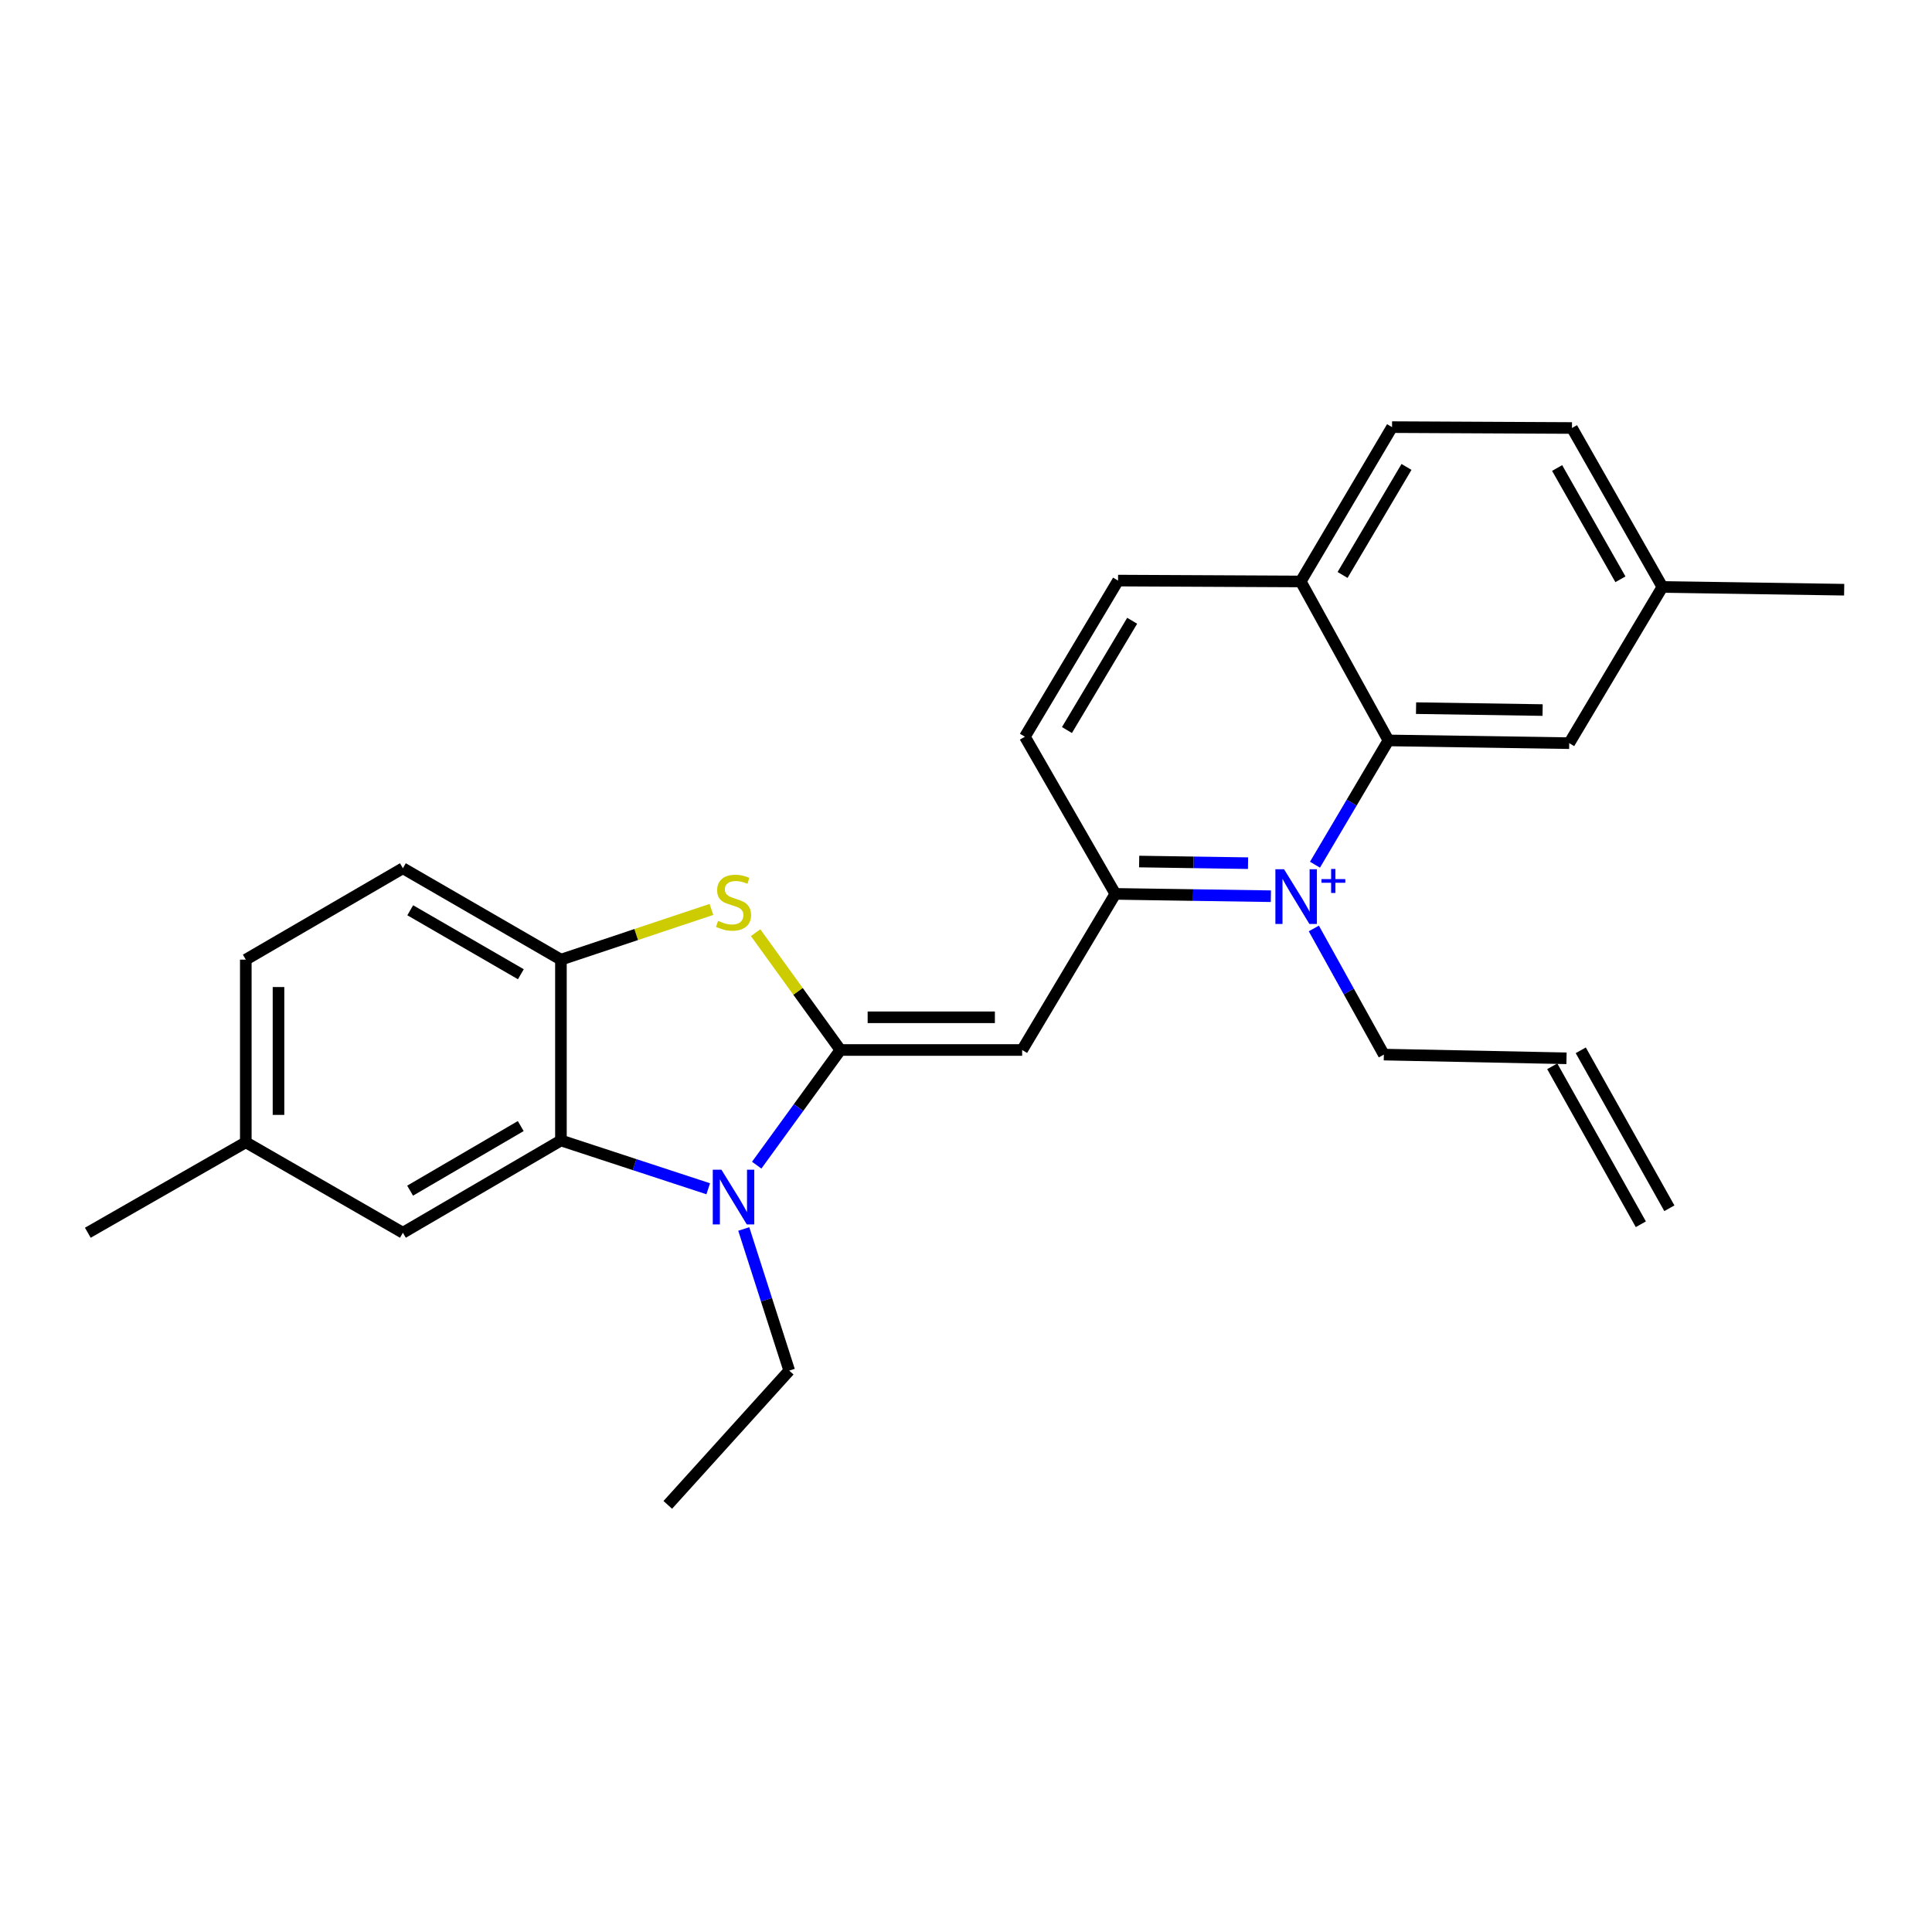 <?xml version='1.0' encoding='iso-8859-1'?>
<svg version='1.1' baseProfile='full'
              xmlns='http://www.w3.org/2000/svg'
                      xmlns:rdkit='http://www.rdkit.org/xml'
                      xmlns:xlink='http://www.w3.org/1999/xlink'
                  xml:space='preserve'
width='1000px' height='1000px' viewBox='0 0 1000 1000'>
<!-- END OF HEADER -->
<rect style='opacity:1.0;fill:#FFFFFF;stroke:none' width='1000' height='1000' x='0' y='0'> </rect>
<path class='bond-1' d='M 434.983,543.476 L 413.326,573.281' style='fill:none;fill-rule:evenodd;stroke:#000000;stroke-width:6px;stroke-linecap:butt;stroke-linejoin:miter;stroke-opacity:1' />
<path class='bond-1' d='M 413.326,573.281 L 391.668,603.085' style='fill:none;fill-rule:evenodd;stroke:#0000FF;stroke-width:6px;stroke-linecap:butt;stroke-linejoin:miter;stroke-opacity:1' />
<path class='bond-2' d='M 434.983,543.476 L 529.063,543.476' style='fill:none;fill-rule:evenodd;stroke:#000000;stroke-width:6px;stroke-linecap:butt;stroke-linejoin:miter;stroke-opacity:1' />
<path class='bond-2' d='M 449.095,526.552 L 514.951,526.552' style='fill:none;fill-rule:evenodd;stroke:#000000;stroke-width:6px;stroke-linecap:butt;stroke-linejoin:miter;stroke-opacity:1' />
<path class='bond-3' d='M 434.983,543.476 L 413.047,513.113' style='fill:none;fill-rule:evenodd;stroke:#000000;stroke-width:6px;stroke-linecap:butt;stroke-linejoin:miter;stroke-opacity:1' />
<path class='bond-3' d='M 413.047,513.113 L 391.111,482.75' style='fill:none;fill-rule:evenodd;stroke:#CCCC00;stroke-width:6px;stroke-linecap:butt;stroke-linejoin:miter;stroke-opacity:1' />
<path class='bond-0' d='M 657.798,463.878 L 617.547,463.275' style='fill:none;fill-rule:evenodd;stroke:#0000FF;stroke-width:6px;stroke-linecap:butt;stroke-linejoin:miter;stroke-opacity:1' />
<path class='bond-0' d='M 617.547,463.275 L 577.296,462.673' style='fill:none;fill-rule:evenodd;stroke:#000000;stroke-width:6px;stroke-linecap:butt;stroke-linejoin:miter;stroke-opacity:1' />
<path class='bond-0' d='M 645.976,446.775 L 617.8,446.353' style='fill:none;fill-rule:evenodd;stroke:#0000FF;stroke-width:6px;stroke-linecap:butt;stroke-linejoin:miter;stroke-opacity:1' />
<path class='bond-0' d='M 617.8,446.353 L 589.625,445.931' style='fill:none;fill-rule:evenodd;stroke:#000000;stroke-width:6px;stroke-linecap:butt;stroke-linejoin:miter;stroke-opacity:1' />
<path class='bond-6' d='M 680.634,447.566 L 699.642,415.404' style='fill:none;fill-rule:evenodd;stroke:#0000FF;stroke-width:6px;stroke-linecap:butt;stroke-linejoin:miter;stroke-opacity:1' />
<path class='bond-6' d='M 699.642,415.404 L 718.651,383.242' style='fill:none;fill-rule:evenodd;stroke:#000000;stroke-width:6px;stroke-linecap:butt;stroke-linejoin:miter;stroke-opacity:1' />
<path class='bond-13' d='M 680.037,480.572 L 698.159,513.214' style='fill:none;fill-rule:evenodd;stroke:#0000FF;stroke-width:6px;stroke-linecap:butt;stroke-linejoin:miter;stroke-opacity:1' />
<path class='bond-13' d='M 698.159,513.214 L 716.281,545.855' style='fill:none;fill-rule:evenodd;stroke:#000000;stroke-width:6px;stroke-linecap:butt;stroke-linejoin:miter;stroke-opacity:1' />
<path class='bond-4' d='M 366.579,615.304 L 328.458,602.802' style='fill:none;fill-rule:evenodd;stroke:#0000FF;stroke-width:6px;stroke-linecap:butt;stroke-linejoin:miter;stroke-opacity:1' />
<path class='bond-4' d='M 328.458,602.802 L 290.338,590.3' style='fill:none;fill-rule:evenodd;stroke:#000000;stroke-width:6px;stroke-linecap:butt;stroke-linejoin:miter;stroke-opacity:1' />
<path class='bond-18' d='M 384.972,636.116 L 396.739,672.772' style='fill:none;fill-rule:evenodd;stroke:#0000FF;stroke-width:6px;stroke-linecap:butt;stroke-linejoin:miter;stroke-opacity:1' />
<path class='bond-18' d='M 396.739,672.772 L 408.506,709.427' style='fill:none;fill-rule:evenodd;stroke:#000000;stroke-width:6px;stroke-linecap:butt;stroke-linejoin:miter;stroke-opacity:1' />
<path class='bond-5' d='M 529.063,543.476 L 577.296,462.673' style='fill:none;fill-rule:evenodd;stroke:#000000;stroke-width:6px;stroke-linecap:butt;stroke-linejoin:miter;stroke-opacity:1' />
<path class='bond-7' d='M 368.235,470.727 L 329.286,483.718' style='fill:none;fill-rule:evenodd;stroke:#CCCC00;stroke-width:6px;stroke-linecap:butt;stroke-linejoin:miter;stroke-opacity:1' />
<path class='bond-7' d='M 329.286,483.718 L 290.338,496.709' style='fill:none;fill-rule:evenodd;stroke:#000000;stroke-width:6px;stroke-linecap:butt;stroke-linejoin:miter;stroke-opacity:1' />
<path class='bond-8' d='M 290.338,590.3 L 208.538,638.064' style='fill:none;fill-rule:evenodd;stroke:#000000;stroke-width:6px;stroke-linecap:butt;stroke-linejoin:miter;stroke-opacity:1' />
<path class='bond-8' d='M 269.534,582.849 L 212.274,616.284' style='fill:none;fill-rule:evenodd;stroke:#000000;stroke-width:6px;stroke-linecap:butt;stroke-linejoin:miter;stroke-opacity:1' />
<path class='bond-26' d='M 290.338,590.3 L 290.338,496.709' style='fill:none;fill-rule:evenodd;stroke:#000000;stroke-width:6px;stroke-linecap:butt;stroke-linejoin:miter;stroke-opacity:1' />
<path class='bond-11' d='M 577.296,462.673 L 530.482,381.324' style='fill:none;fill-rule:evenodd;stroke:#000000;stroke-width:6px;stroke-linecap:butt;stroke-linejoin:miter;stroke-opacity:1' />
<path class='bond-10' d='M 718.651,383.242 L 812.232,384.662' style='fill:none;fill-rule:evenodd;stroke:#000000;stroke-width:6px;stroke-linecap:butt;stroke-linejoin:miter;stroke-opacity:1' />
<path class='bond-10' d='M 732.945,366.533 L 798.452,367.527' style='fill:none;fill-rule:evenodd;stroke:#000000;stroke-width:6px;stroke-linecap:butt;stroke-linejoin:miter;stroke-opacity:1' />
<path class='bond-28' d='M 718.651,383.242 L 673.256,300.962' style='fill:none;fill-rule:evenodd;stroke:#000000;stroke-width:6px;stroke-linecap:butt;stroke-linejoin:miter;stroke-opacity:1' />
<path class='bond-12' d='M 290.338,496.709 L 208.538,449.406' style='fill:none;fill-rule:evenodd;stroke:#000000;stroke-width:6px;stroke-linecap:butt;stroke-linejoin:miter;stroke-opacity:1' />
<path class='bond-12' d='M 269.596,504.265 L 212.335,471.152' style='fill:none;fill-rule:evenodd;stroke:#000000;stroke-width:6px;stroke-linecap:butt;stroke-linejoin:miter;stroke-opacity:1' />
<path class='bond-19' d='M 208.538,638.064 L 127.226,591.249' style='fill:none;fill-rule:evenodd;stroke:#000000;stroke-width:6px;stroke-linecap:butt;stroke-linejoin:miter;stroke-opacity:1' />
<path class='bond-9' d='M 673.256,300.962 L 578.707,300.511' style='fill:none;fill-rule:evenodd;stroke:#000000;stroke-width:6px;stroke-linecap:butt;stroke-linejoin:miter;stroke-opacity:1' />
<path class='bond-16' d='M 673.256,300.962 L 720.522,221.08' style='fill:none;fill-rule:evenodd;stroke:#000000;stroke-width:6px;stroke-linecap:butt;stroke-linejoin:miter;stroke-opacity:1' />
<path class='bond-16' d='M 694.912,297.598 L 727.998,241.681' style='fill:none;fill-rule:evenodd;stroke:#000000;stroke-width:6px;stroke-linecap:butt;stroke-linejoin:miter;stroke-opacity:1' />
<path class='bond-20' d='M 812.232,384.662 L 860.457,303.811' style='fill:none;fill-rule:evenodd;stroke:#000000;stroke-width:6px;stroke-linecap:butt;stroke-linejoin:miter;stroke-opacity:1' />
<path class='bond-14' d='M 530.482,381.324 L 578.707,300.511' style='fill:none;fill-rule:evenodd;stroke:#000000;stroke-width:6px;stroke-linecap:butt;stroke-linejoin:miter;stroke-opacity:1' />
<path class='bond-14' d='M 552.249,377.875 L 586.006,321.306' style='fill:none;fill-rule:evenodd;stroke:#000000;stroke-width:6px;stroke-linecap:butt;stroke-linejoin:miter;stroke-opacity:1' />
<path class='bond-21' d='M 208.538,449.406 L 127.226,496.709' style='fill:none;fill-rule:evenodd;stroke:#000000;stroke-width:6px;stroke-linecap:butt;stroke-linejoin:miter;stroke-opacity:1' />
<path class='bond-15' d='M 716.281,545.855 L 810.822,547.773' style='fill:none;fill-rule:evenodd;stroke:#000000;stroke-width:6px;stroke-linecap:butt;stroke-linejoin:miter;stroke-opacity:1' />
<path class='bond-17' d='M 803.441,551.912 L 849.296,633.675' style='fill:none;fill-rule:evenodd;stroke:#000000;stroke-width:6px;stroke-linecap:butt;stroke-linejoin:miter;stroke-opacity:1' />
<path class='bond-17' d='M 818.202,543.634 L 864.057,625.396' style='fill:none;fill-rule:evenodd;stroke:#000000;stroke-width:6px;stroke-linecap:butt;stroke-linejoin:miter;stroke-opacity:1' />
<path class='bond-22' d='M 720.522,221.08 L 813.652,221.532' style='fill:none;fill-rule:evenodd;stroke:#000000;stroke-width:6px;stroke-linecap:butt;stroke-linejoin:miter;stroke-opacity:1' />
<path class='bond-25' d='M 408.506,709.427 L 345.642,778.92' style='fill:none;fill-rule:evenodd;stroke:#000000;stroke-width:6px;stroke-linecap:butt;stroke-linejoin:miter;stroke-opacity:1' />
<path class='bond-24' d='M 127.226,591.249 L 45.455,638.064' style='fill:none;fill-rule:evenodd;stroke:#000000;stroke-width:6px;stroke-linecap:butt;stroke-linejoin:miter;stroke-opacity:1' />
<path class='bond-27' d='M 127.226,591.249 L 127.226,496.709' style='fill:none;fill-rule:evenodd;stroke:#000000;stroke-width:6px;stroke-linecap:butt;stroke-linejoin:miter;stroke-opacity:1' />
<path class='bond-27' d='M 144.151,577.068 L 144.151,510.89' style='fill:none;fill-rule:evenodd;stroke:#000000;stroke-width:6px;stroke-linecap:butt;stroke-linejoin:miter;stroke-opacity:1' />
<path class='bond-23' d='M 860.457,303.811 L 954.545,305.231' style='fill:none;fill-rule:evenodd;stroke:#000000;stroke-width:6px;stroke-linecap:butt;stroke-linejoin:miter;stroke-opacity:1' />
<path class='bond-29' d='M 860.457,303.811 L 813.652,221.532' style='fill:none;fill-rule:evenodd;stroke:#000000;stroke-width:6px;stroke-linecap:butt;stroke-linejoin:miter;stroke-opacity:1' />
<path class='bond-29' d='M 838.725,299.837 L 805.962,242.242' style='fill:none;fill-rule:evenodd;stroke:#000000;stroke-width:6px;stroke-linecap:butt;stroke-linejoin:miter;stroke-opacity:1' />
<path  class='atom-1' d='M 664.618 449.914
L 673.898 464.914
Q 674.818 466.394, 676.298 469.074
Q 677.778 471.754, 677.858 471.914
L 677.858 449.914
L 681.618 449.914
L 681.618 478.234
L 677.738 478.234
L 667.778 461.834
Q 666.618 459.914, 665.378 457.714
Q 664.178 455.514, 663.818 454.834
L 663.818 478.234
L 660.138 478.234
L 660.138 449.914
L 664.618 449.914
' fill='#0000FF'/>
<path  class='atom-1' d='M 683.994 455.019
L 688.983 455.019
L 688.983 449.765
L 691.201 449.765
L 691.201 455.019
L 696.322 455.019
L 696.322 456.919
L 691.201 456.919
L 691.201 462.199
L 688.983 462.199
L 688.983 456.919
L 683.994 456.919
L 683.994 455.019
' fill='#0000FF'/>
<path  class='atom-2' d='M 373.409 605.437
L 382.689 620.437
Q 383.609 621.917, 385.089 624.597
Q 386.569 627.277, 386.649 627.437
L 386.649 605.437
L 390.409 605.437
L 390.409 633.757
L 386.529 633.757
L 376.569 617.357
Q 375.409 615.437, 374.169 613.237
Q 372.969 611.037, 372.609 610.357
L 372.609 633.757
L 368.929 633.757
L 368.929 605.437
L 373.409 605.437
' fill='#0000FF'/>
<path  class='atom-4' d='M 371.669 476.633
Q 371.989 476.753, 373.309 477.313
Q 374.629 477.873, 376.069 478.233
Q 377.549 478.553, 378.989 478.553
Q 381.669 478.553, 383.229 477.273
Q 384.789 475.953, 384.789 473.673
Q 384.789 472.113, 383.989 471.153
Q 383.229 470.193, 382.029 469.673
Q 380.829 469.153, 378.829 468.553
Q 376.309 467.793, 374.789 467.073
Q 373.309 466.353, 372.229 464.833
Q 371.189 463.313, 371.189 460.753
Q 371.189 457.193, 373.589 454.993
Q 376.029 452.793, 380.829 452.793
Q 384.109 452.793, 387.829 454.353
L 386.909 457.433
Q 383.509 456.033, 380.949 456.033
Q 378.189 456.033, 376.669 457.193
Q 375.149 458.313, 375.189 460.273
Q 375.189 461.793, 375.949 462.713
Q 376.749 463.633, 377.869 464.153
Q 379.029 464.673, 380.949 465.273
Q 383.509 466.073, 385.029 466.873
Q 386.549 467.673, 387.629 469.313
Q 388.749 470.913, 388.749 473.673
Q 388.749 477.593, 386.109 479.713
Q 383.509 481.793, 379.149 481.793
Q 376.629 481.793, 374.709 481.233
Q 372.829 480.713, 370.589 479.793
L 371.669 476.633
' fill='#CCCC00'/>
</svg>
